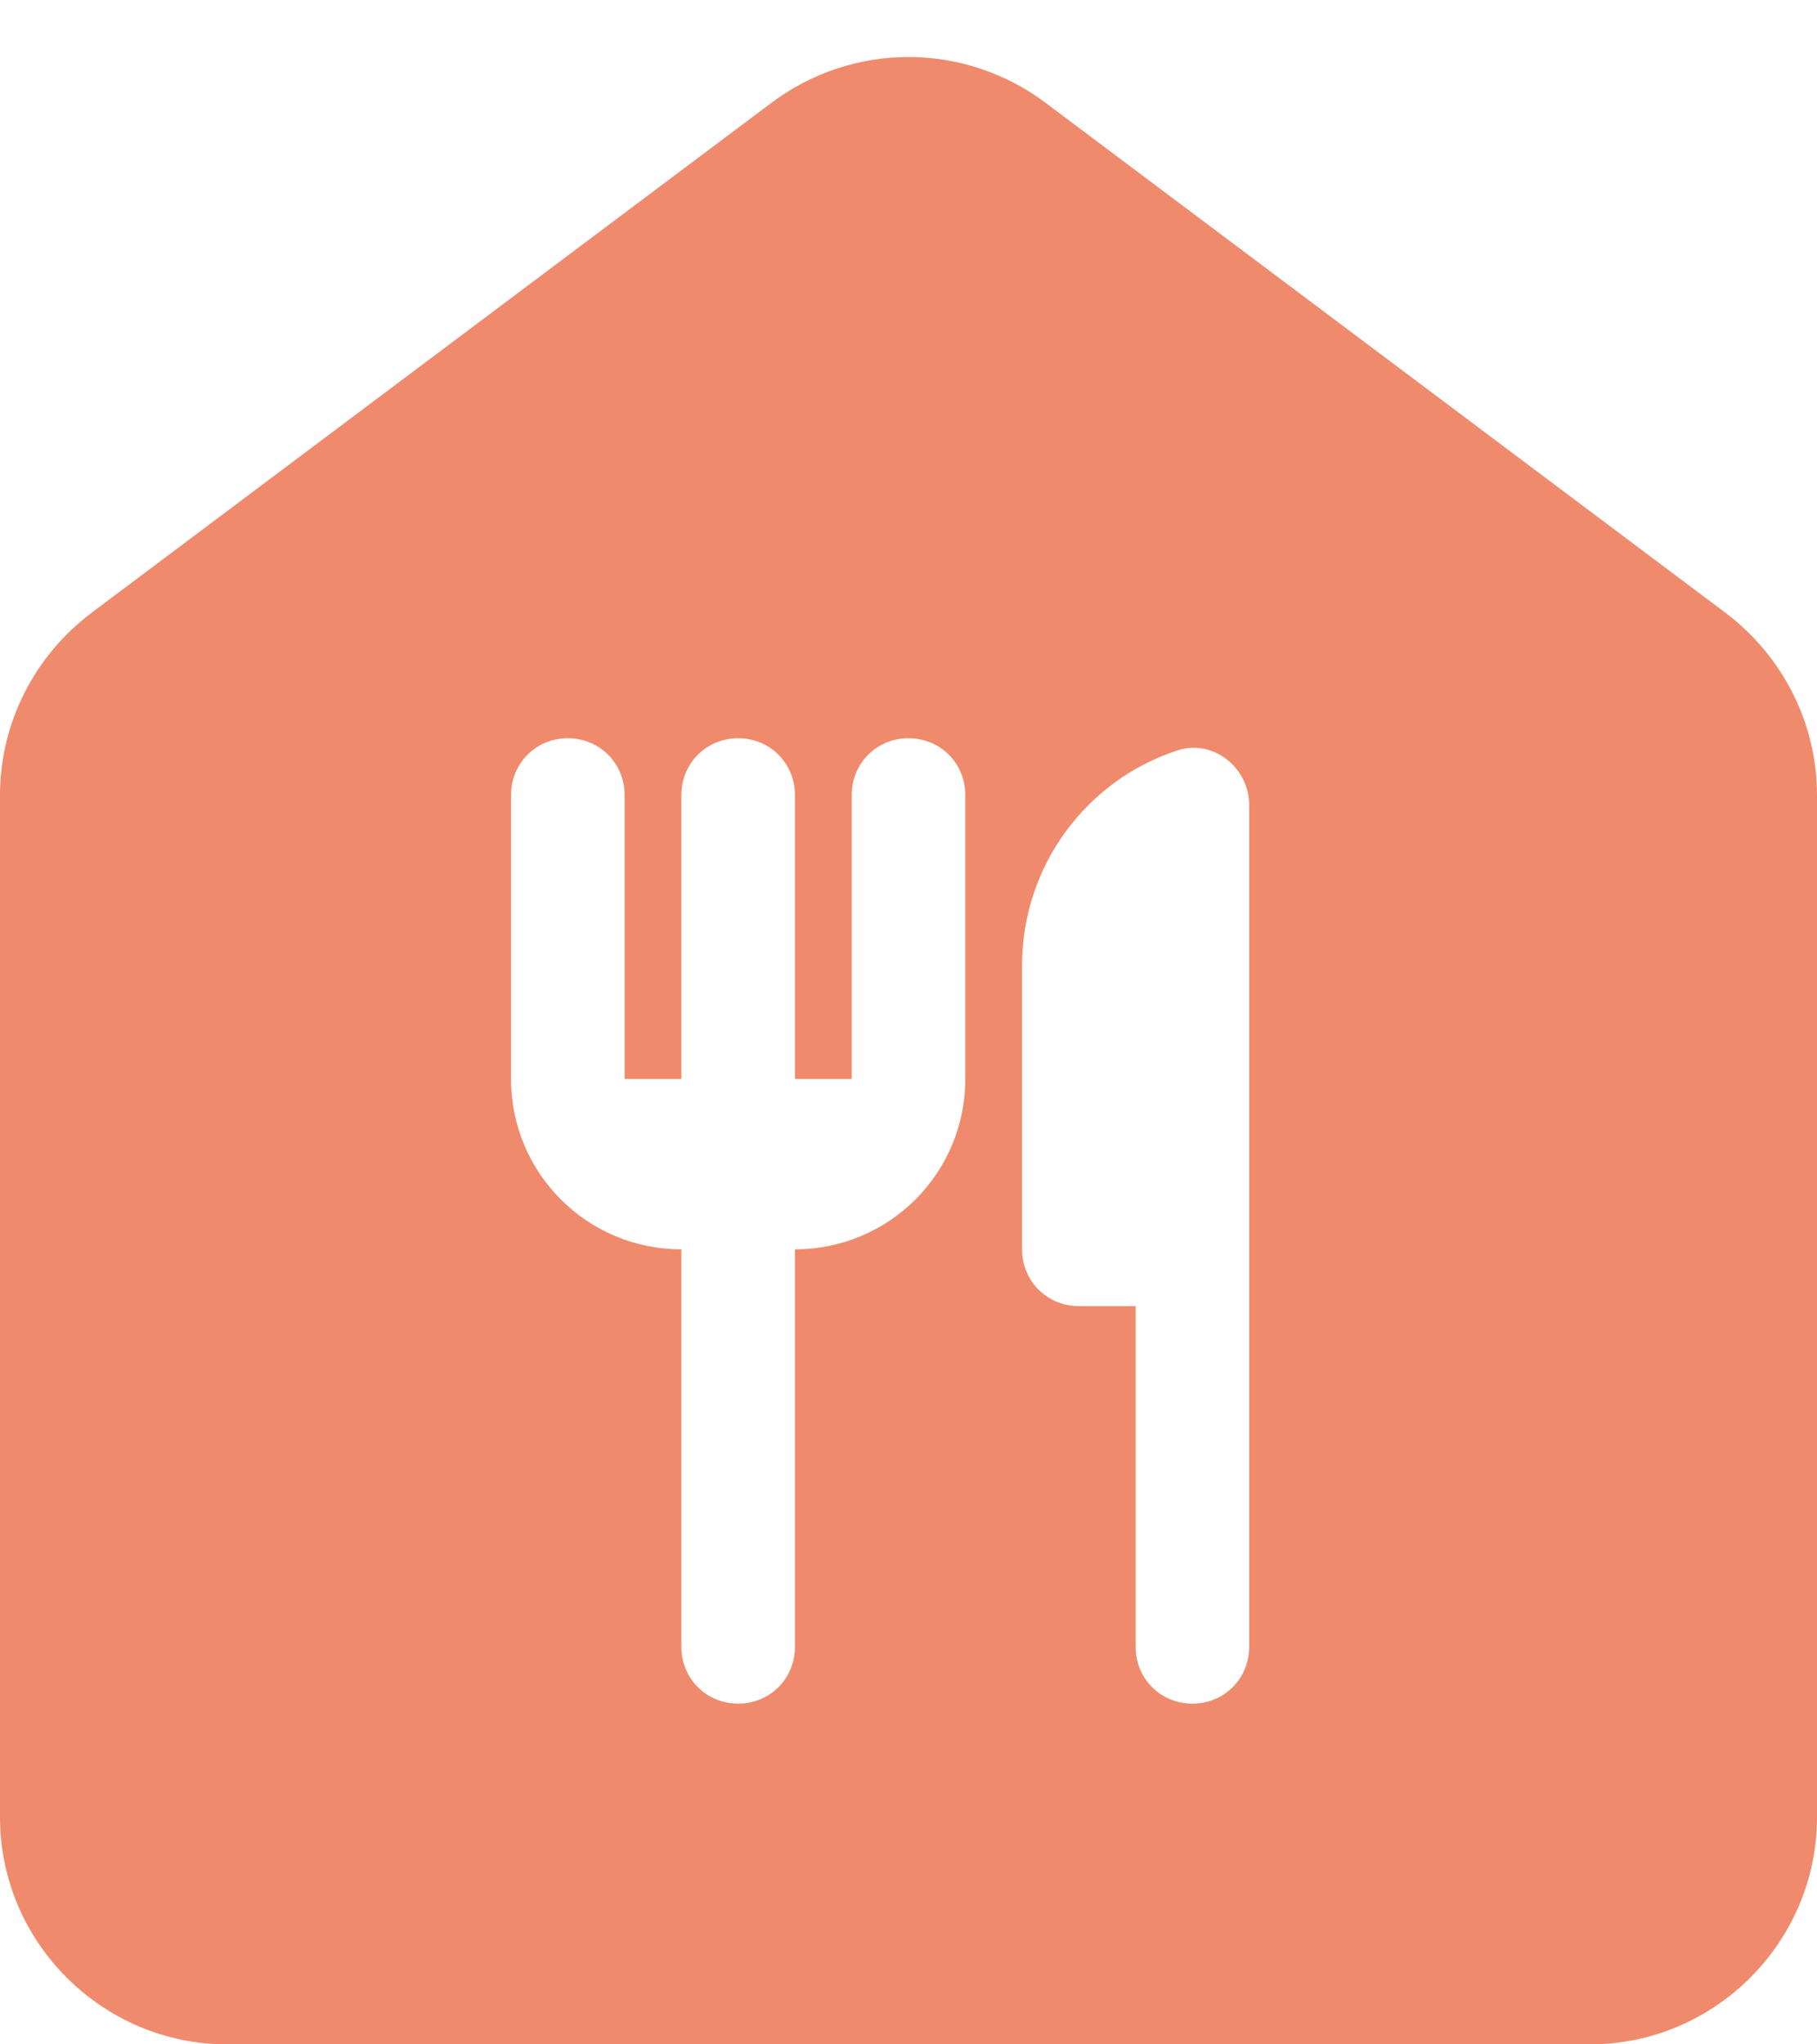<?xml version="1.0" encoding="UTF-8"?> <svg xmlns="http://www.w3.org/2000/svg" width="16" height="18" viewBox="0 0 16 18" fill="none"><path d="M6.8 0.9L0.8 5.4C0.3 5.78 0 6.37 0 7V16C0 17.1 0.9 18 2 18H14C15.1 18 16 17.1 16 16V7C16 6.37 15.7 5.78 15.2 5.4L9.2 0.9C8.853 0.642 8.432 0.502 8 0.502C7.568 0.502 7.147 0.642 6.8 0.9ZM8.5 9.5C8.5 10.33 7.83 11 7 11V14.5C7 14.78 6.78 15 6.5 15C6.22 15 6 14.78 6 14.5V11C5.17 11 4.5 10.33 4.5 9.5V7C4.5 6.72 4.72 6.5 5 6.5C5.28 6.5 5.5 6.72 5.5 7V9.5H6V7C6 6.72 6.22 6.5 6.5 6.5C6.78 6.5 7 6.72 7 7V9.5H7.5V7C7.5 6.72 7.72 6.5 8 6.5C8.28 6.5 8.5 6.72 8.5 7V9.5ZM10.5 15C10.22 15 10 14.78 10 14.5V11.5H9.5C9.22 11.5 9 11.28 9 11V8.5C9 7.62 9.57 6.87 10.36 6.61C10.67 6.5 11 6.75 11 7.09V14.5C11 14.78 10.78 15 10.5 15Z" fill="#EF8B6C"></path></svg> 